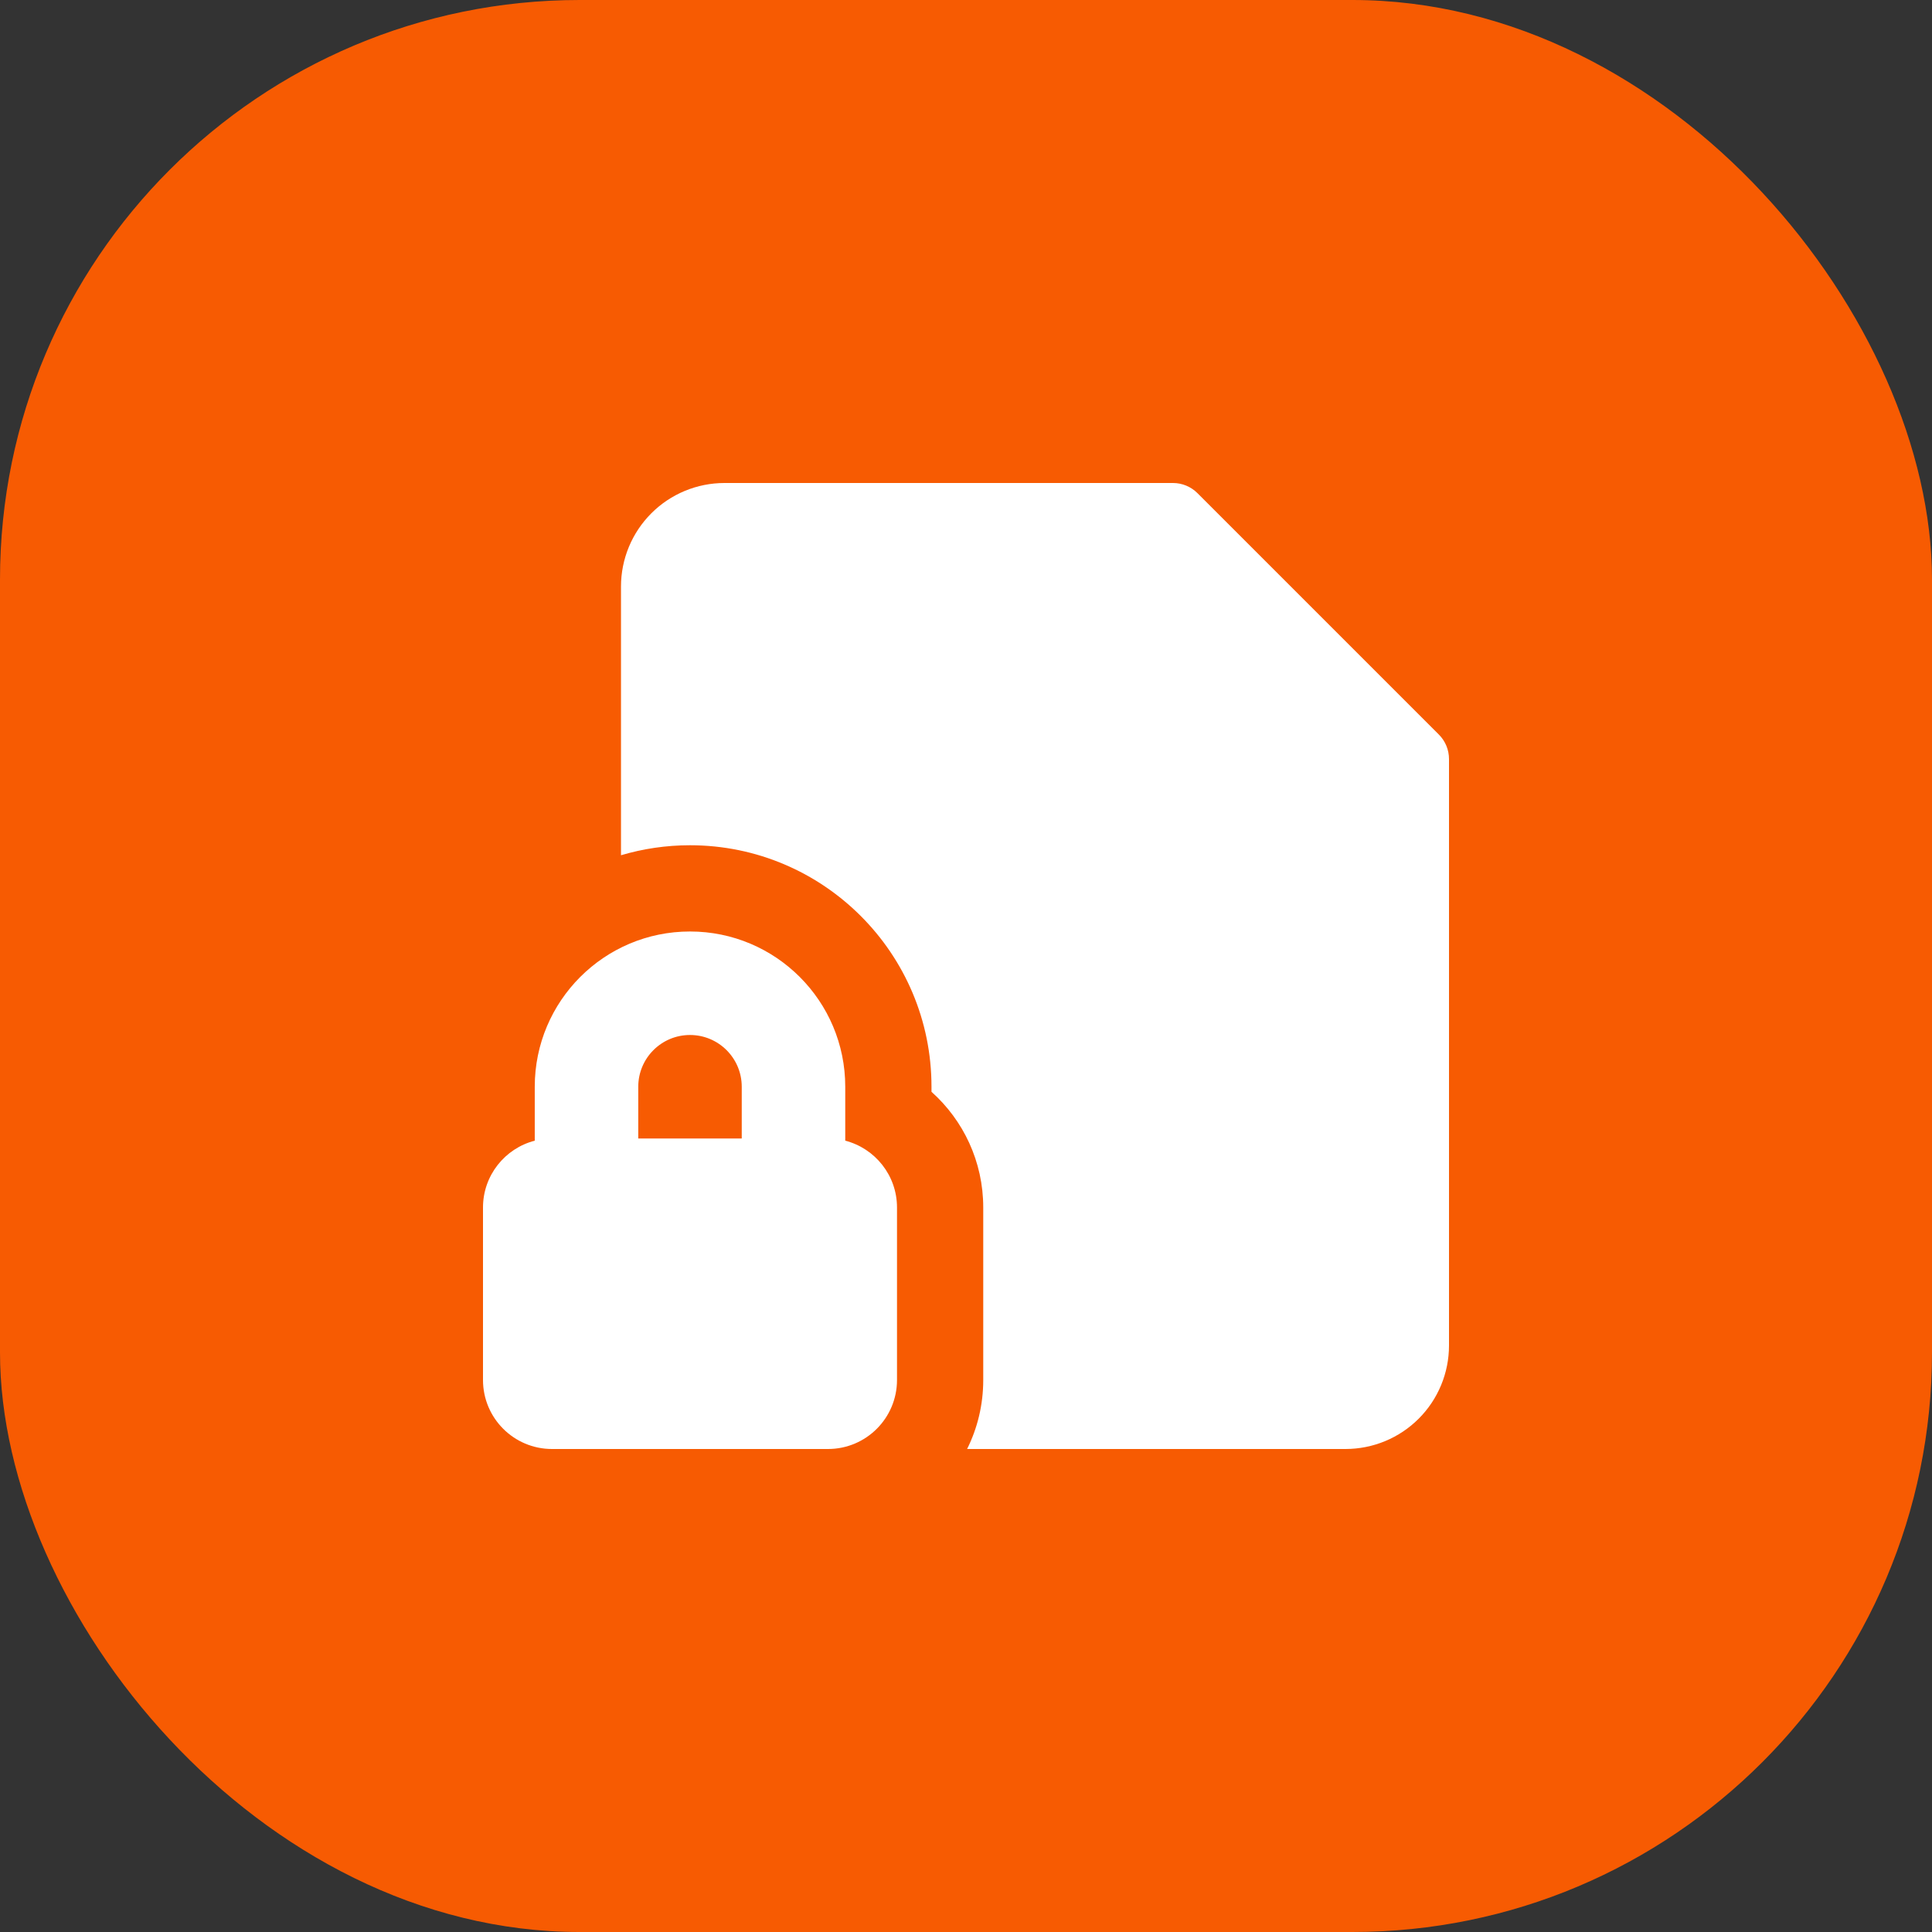 <svg xmlns:xlink="http://www.w3.org/1999/xlink" width="80" height="80" viewBox="0 0 80 80" fill="none" xmlns="http://www.w3.org/2000/svg">
<rect x="0" y="0" width="80" height="80" fill="#333333" stroke="none"/>
<rect width="80" height="80" rx="24" fill="#F75B02"></rect>
<g clip-path="url(#clip0_21_165)" fill="none">
<path fill-rule="evenodd" clip-rule="evenodd" d="M30 20C28.863 20 27.773 20.451 26.97 21.255C26.166 22.059 25.714 23.149 25.714 24.286V35.414C26.62 35.145 27.579 35 28.571 35C34.094 35 38.571 39.477 38.571 45V45.209C39.886 46.385 40.714 48.094 40.714 50V57.143C40.714 58.169 40.474 59.139 40.046 60H55.714C56.851 60 57.941 59.549 58.745 58.745C59.549 57.941 60 56.851 60 55.714V31.429C60 31.05 59.849 30.686 59.582 30.418L49.582 20.418C49.314 20.151 48.95 20 48.571 20H30ZM28.571 42.857C27.388 42.857 26.429 43.816 26.429 45V47.143H30.714V45C30.714 43.816 29.755 42.857 28.571 42.857ZM22.143 45V47.233C20.911 47.55 20 48.669 20 50V57.143C20 58.721 21.279 60 22.857 60H34.286C35.864 60 37.143 58.721 37.143 57.143V50C37.143 48.669 36.232 47.55 35 47.233V45C35 41.45 32.122 38.571 28.571 38.571C25.021 38.571 22.143 41.45 22.143 45Z" fill="#FFFFFF"></path>
</g>
<defs>
<clipPath id="clip0_21_165">
<rect width="40" height="40" fill="white" transform="translate(20 20)"></rect>
</clipPath>
</defs>
</svg>